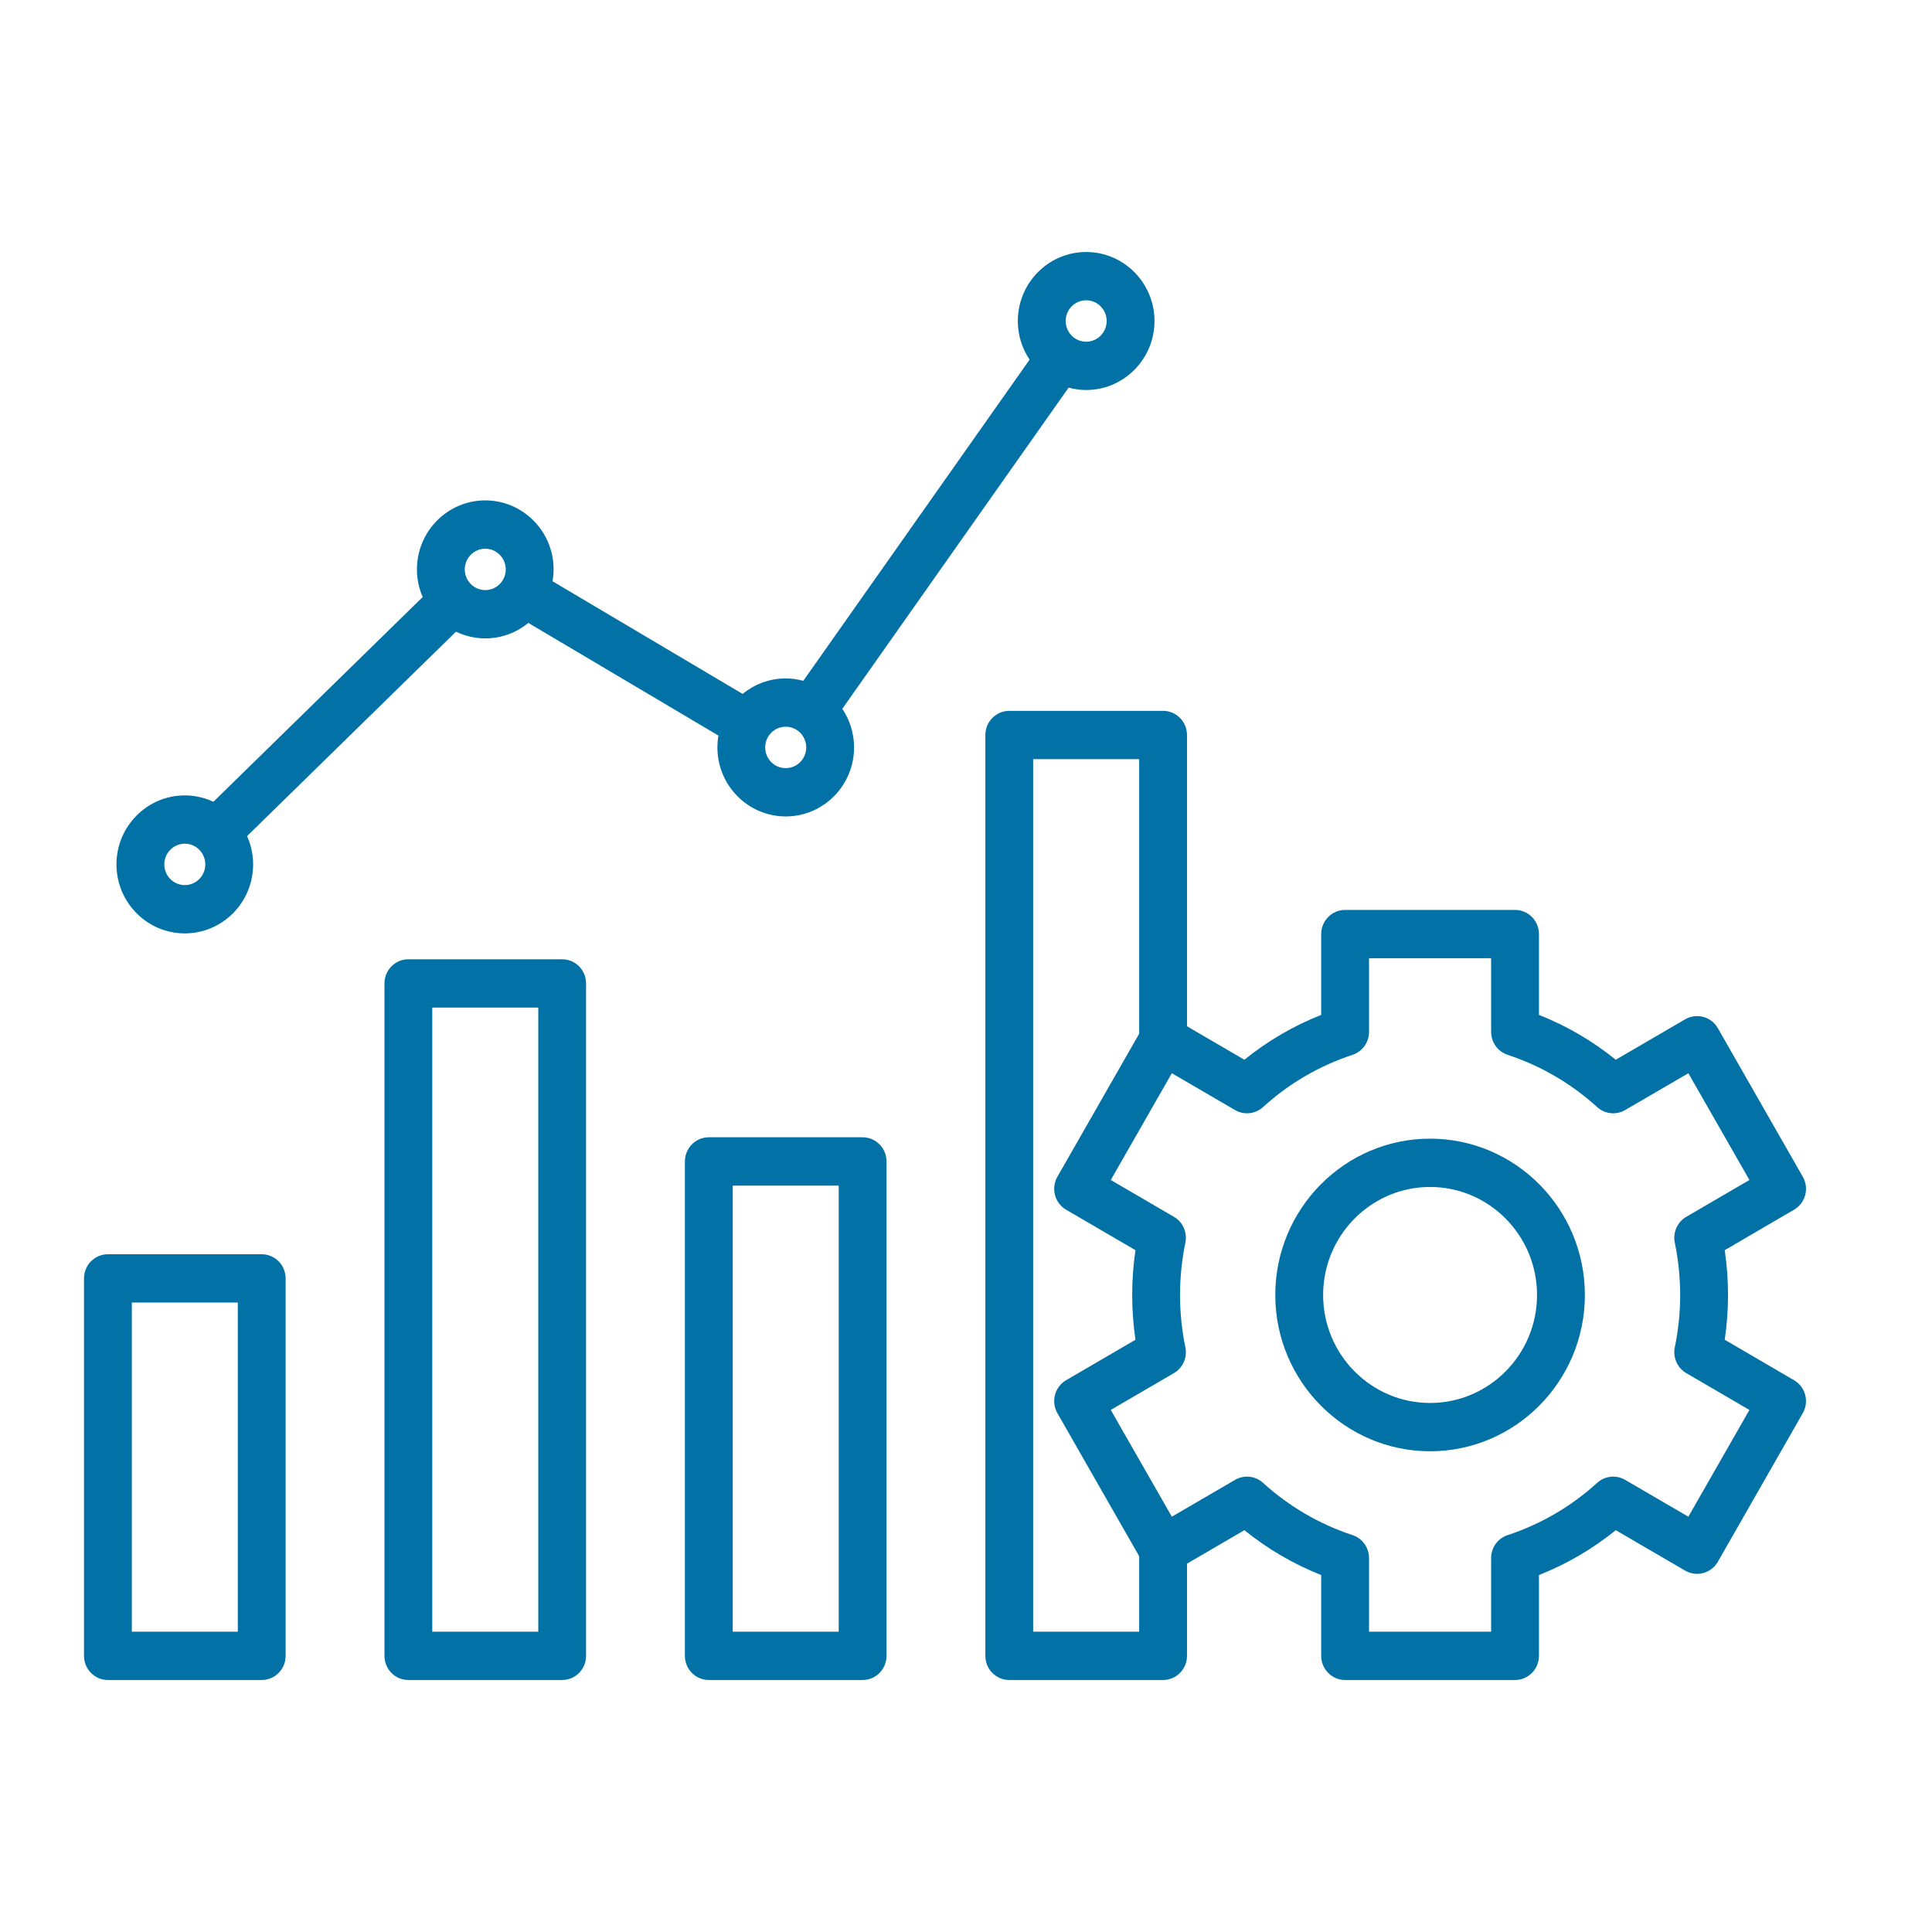 <svg width="46" height="46" viewBox="0 0 46 46" fill="none" xmlns="http://www.w3.org/2000/svg">
<path d="M6.231 29.863H2.569C2.255 29.863 2 30.121 2 30.438V39.425C2 39.742 2.255 40 2.569 40H6.231C6.546 40 6.801 39.742 6.801 39.425V30.438C6.801 30.121 6.546 29.863 6.231 29.863ZM5.662 38.85H3.139V31.013H5.662L5.662 38.85ZM13.385 22.84H9.723C9.408 22.84 9.154 23.097 9.154 23.415V39.425C9.154 39.742 9.408 40 9.723 40H13.385C13.7 40 13.954 39.742 13.954 39.425V23.415C13.954 23.097 13.7 22.84 13.385 22.84ZM12.816 38.85H10.292V23.99H12.816V38.85ZM20.538 27.078H16.877C16.562 27.078 16.307 27.336 16.307 27.654V39.425C16.307 39.743 16.562 40 16.877 40H20.538C20.853 40 21.108 39.743 21.108 39.425V27.654C21.108 27.336 20.853 27.078 20.538 27.078ZM19.969 38.85H17.446V28.229H19.969V38.85ZM4.4 22.224C5.297 22.224 6.027 21.487 6.027 20.581C6.027 20.341 5.975 20.113 5.883 19.907L10.857 15.04C11.069 15.142 11.304 15.2 11.554 15.2C11.942 15.2 12.299 15.062 12.579 14.831L17.106 17.514C17.09 17.606 17.081 17.7 17.081 17.796C17.081 18.702 17.811 19.439 18.708 19.439C19.605 19.439 20.335 18.702 20.335 17.796C20.335 17.455 20.231 17.139 20.055 16.876L25.443 9.229C25.576 9.265 25.716 9.286 25.861 9.286C26.758 9.286 27.488 8.549 27.488 7.643C27.488 6.737 26.758 6 25.861 6C24.964 6 24.234 6.737 24.234 7.643C24.234 7.984 24.337 8.3 24.514 8.563L19.126 16.21C18.992 16.174 18.852 16.153 18.708 16.153C18.319 16.153 17.962 16.292 17.682 16.522L13.155 13.839C13.171 13.748 13.181 13.654 13.181 13.557C13.181 12.651 12.451 11.914 11.554 11.914C10.657 11.914 9.927 12.651 9.927 13.557C9.927 13.791 9.976 14.013 10.064 14.215L5.081 19.09C4.874 18.994 4.644 18.938 4.4 18.938C3.503 18.938 2.773 19.675 2.773 20.581C2.773 21.487 3.503 22.224 4.4 22.224ZM25.861 7.15C26.13 7.15 26.349 7.371 26.349 7.643C26.349 7.915 26.13 8.136 25.861 8.136C25.592 8.136 25.373 7.915 25.373 7.643C25.373 7.371 25.592 7.15 25.861 7.15ZM18.707 17.303C18.977 17.303 19.196 17.524 19.196 17.796C19.196 18.068 18.977 18.289 18.707 18.289C18.438 18.289 18.219 18.068 18.219 17.796C18.219 17.524 18.438 17.303 18.707 17.303ZM11.554 13.065C11.823 13.065 12.042 13.286 12.042 13.557C12.042 13.829 11.823 14.05 11.554 14.05C11.285 14.05 11.066 13.829 11.066 13.557C11.066 13.286 11.285 13.065 11.554 13.065ZM4.4 20.088C4.67 20.088 4.888 20.309 4.888 20.581C4.888 20.852 4.67 21.074 4.4 21.074C4.131 21.074 3.912 20.853 3.912 20.581C3.912 20.309 4.131 20.088 4.4 20.088ZM42.715 32.862L41.065 31.899C41.117 31.547 41.143 31.19 41.143 30.833C41.143 30.476 41.117 30.118 41.065 29.766L42.715 28.803C42.988 28.645 43.081 28.293 42.924 28.018L40.901 24.48C40.825 24.348 40.701 24.251 40.555 24.212C40.409 24.173 40.254 24.193 40.123 24.269L38.471 25.232C37.915 24.783 37.303 24.425 36.642 24.164V22.24C36.642 21.923 36.387 21.665 36.073 21.665H32.027C31.712 21.665 31.457 21.923 31.457 22.24V24.164C30.797 24.425 30.184 24.783 29.628 25.232L28.262 24.435V17.5C28.262 17.183 28.007 16.925 27.692 16.925H24.03C23.716 16.925 23.461 17.183 23.461 17.5V39.425C23.461 39.743 23.716 40 24.03 40H27.692C28.007 40 28.262 39.743 28.262 39.425V37.23L29.628 36.433C30.184 36.882 30.797 37.24 31.457 37.501V39.425C31.457 39.742 31.712 40 32.027 40H36.073C36.387 40 36.642 39.742 36.642 39.425V37.501C37.303 37.24 37.915 36.882 38.471 36.433L40.123 37.396C40.254 37.472 40.409 37.493 40.555 37.453C40.701 37.414 40.825 37.317 40.901 37.185L42.923 33.647C43.081 33.372 42.988 33.02 42.715 32.862ZM27.123 38.85H24.599V18.075H27.123V24.613L25.176 28.018C25.019 28.293 25.112 28.645 25.384 28.803L27.035 29.766C26.983 30.118 26.957 30.475 26.957 30.833C26.957 31.19 26.983 31.547 27.035 31.899L25.384 32.862C25.254 32.938 25.158 33.064 25.119 33.211C25.08 33.358 25.101 33.515 25.176 33.647L27.123 37.052V38.85ZM40.199 36.112L38.694 35.235C38.48 35.11 38.212 35.139 38.029 35.305C37.405 35.871 36.688 36.289 35.897 36.55C35.662 36.627 35.503 36.848 35.503 37.096V38.85H32.596V37.096C32.596 36.848 32.438 36.627 32.203 36.55C31.412 36.289 30.695 35.87 30.071 35.305C29.888 35.139 29.619 35.11 29.406 35.235L27.901 36.112L26.447 33.57L27.951 32.693C28.164 32.569 28.274 32.32 28.223 32.077C28.139 31.67 28.096 31.251 28.096 30.833C28.096 30.414 28.139 29.995 28.223 29.588C28.274 29.345 28.164 29.096 27.951 28.972L26.447 28.095L27.901 25.553L29.406 26.43C29.619 26.555 29.888 26.526 30.071 26.36C30.694 25.794 31.412 25.376 32.203 25.115C32.438 25.038 32.596 24.817 32.596 24.569V22.815H35.503V24.569C35.503 24.817 35.662 25.038 35.896 25.115C36.688 25.376 37.405 25.795 38.029 26.36C38.212 26.526 38.48 26.555 38.694 26.43L40.199 25.553L41.653 28.095L40.149 28.972C39.936 29.096 39.826 29.345 39.876 29.588C39.961 29.995 40.004 30.414 40.004 30.833C40.004 31.251 39.961 31.67 39.876 32.077C39.826 32.32 39.936 32.569 40.149 32.693L41.653 33.57L40.199 36.112ZM34.05 27.111C32.018 27.111 30.364 28.78 30.364 30.833C30.364 32.885 32.018 34.554 34.05 34.554C36.082 34.554 37.735 32.885 37.735 30.833C37.735 28.78 36.082 27.111 34.05 27.111ZM34.05 33.404C32.645 33.404 31.503 32.251 31.503 30.833C31.503 29.415 32.645 28.261 34.05 28.261C35.454 28.261 36.596 29.415 36.596 30.833C36.596 32.251 35.454 33.404 34.05 33.404Z" fill="#0271A6"/>
</svg>
